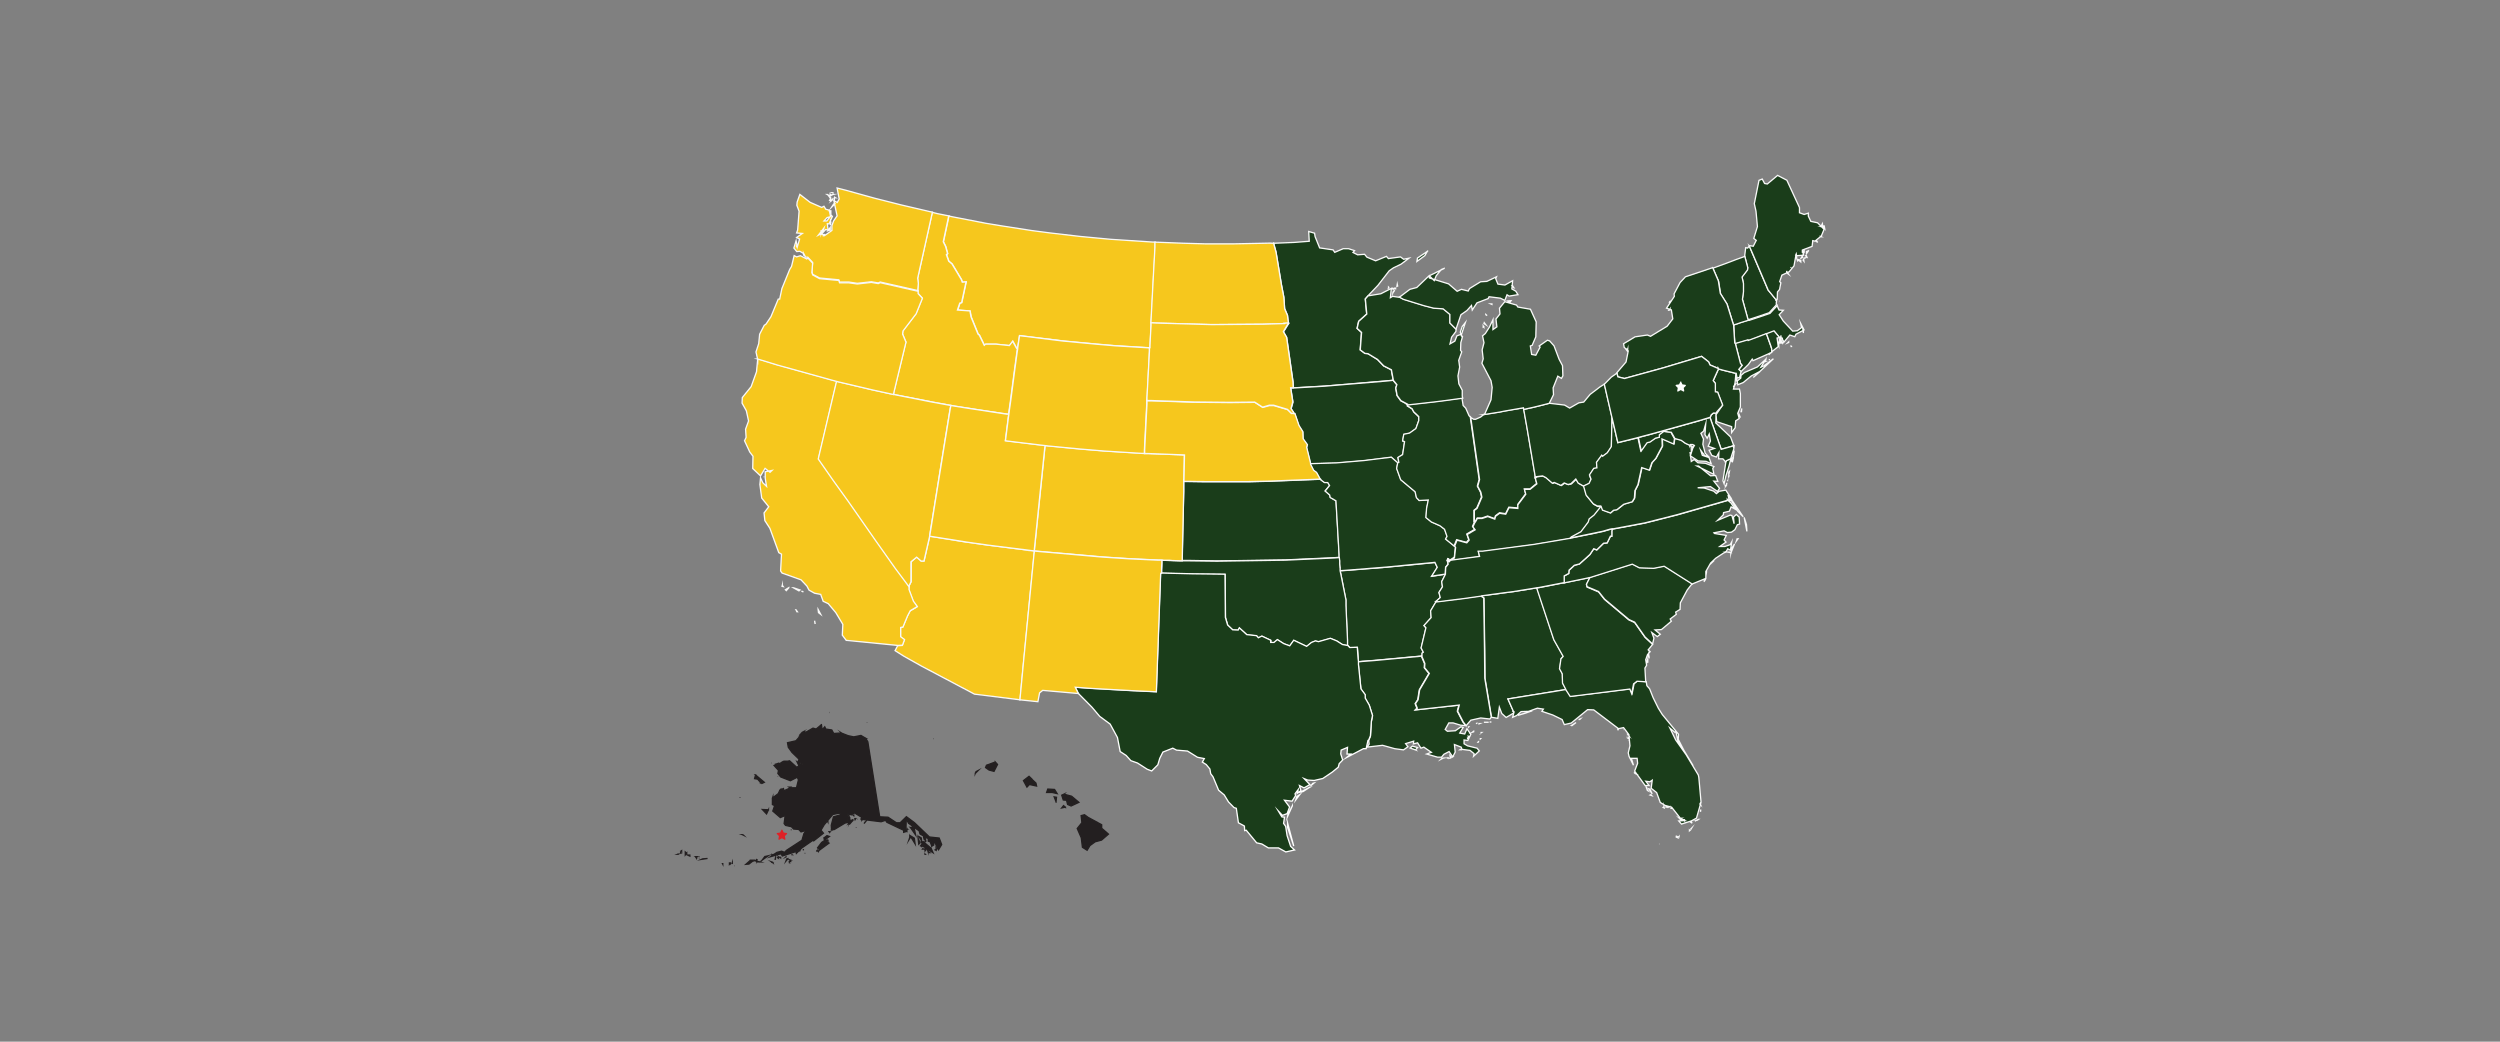 <svg xmlns="http://www.w3.org/2000/svg" version="1.1" viewBox="0 0 1920 800">
  
  <rect x="0" y="0" width="1920" height="800" fill="#808080" stroke="none"/>
  
  <g>
    <g id="Layer_1">
      <g>
        <g id="Esast">
          
          <path id="MA" d="M1375.9,266l-.3-.2v.3h.3ZM1373,263.3l.7-.3v-.4l-.7.7h0ZM1385,255.8v-1.4l-.3-.8.3,2.1h0ZM1342.6,245.8l-.7.3-5.5,1.7-1.9.7-2.2.7-.8.3v.3l.3,5,.3,4.7.3,4.3.5.3,1.7-.5,7.9-2.3.2.5,14-5.3v.2l1.4-.5,4.5-1.7,4.3,5.1h0l.6-.5.3-1.5v2.3h1l.3,1.2.9,1.7h0l4.6-5.5,3.8,1.3.9-1.9,6.2-3.3-2.6-5.1.7,3.3-3.2,2.4-3.6.3-7.2-7.7-3.2-4.9,3.2-3.4-3.3-.2-1.4-3.2v-.2l-5.6,6-12.2,4.1-4,1.3h0l-.5-.3Z" style="fill: #1A3D1A; fill-rule: evenodd; stroke: #f9f9f9; stroke-miterlimit: 10;"></path>
          <path id="MN" d="M978.1,186.7l1.9,6.9,4.1,24.8,1.9,9.9.6,8.7,2.2,5.2.5,4.5.4,1.5v.3l-4,6.4,2.5,4.3,4.9,34.2.2,4.5,4.9-.3,19.1-1.1,47.8-4,4.8-.5v-.5l-1.4-7.5-5.9-3-4.7-4.9-7.4-4.5-2.3-.2-3.6-2.7,1-13.4-3.4-3.1,1.2-5.4,6.2-5.6-1.1-11.6,2.2-2.5h0l7.6-8,8.6-11.1,3.3-2.3,5.8-2.8,6.1-4.6-4.1.8-2.4-1.8-9.3,1.3-1.5-1.7-8.3,3.4-6.7-2.8-1.8-2.2-5.3.4-3.6-1.8,1.2-1.4-4.6-1.5h-4.1l-6.5,2.8-1.3-1.9-10.3-1.5-3.5-8.7-.4-2.6-4.5-1.3.4,7.5-11.8.9-14.7.6h-1,0Z" style="fill: #1A3D1A; fill-rule: evenodd; stroke: #f9f9f9; stroke-miterlimit: 10;"></path>
          <path id="AR" d="M1110.1,441l-10.5,1.6,4.3-6.8-1.8-3.8-37,3.6-31.3,2.5-4.6.3.6,2.7,3.8,19.6v4.4l1.2,26.4v4.4h.4l1.5,1.6,5.8-.2.6,8.5.2,2.4,3-.3,9.2-.7,36.6-3.4h.2v-2.1l.9-.7-1.7-3.3,3.7-15.5-1.5-1.7,5.5-6.1-.4-5.2,4.1-6.8h0l-.2-.3,3.5-3.2-1-3.9,2.7-4.3-.6-4,2.9-5.6h-.1Z" style="fill: #1A3D1A; fill-rule: evenodd; stroke: #f9f9f9; stroke-miterlimit: 10;"></path>
          <path id="IA" d="M1081.1,310.6l-5.3-2.8-2.9-4-1-5.7.8-2.6-2.8-3.4h0l-4.8.5-47.8,4-19.1,1.1-4.9.3h-2l1.7,10.9-1.4,5.1,2.1,3.2v.7h.7l3.1,9.2,3,4.8.2,5.4,3.3,4.6-.6,1.9,3,12.2v.3h0l19.9-.6,21.3-1.8,20.9-2.6,4.8,4.2.2.2.9-.4-.7-3.8,3.6-2.2,1.5-9.9-1.5-.7.9-5,4.4-.9,4.9-3.5,2.1-6.1v-3.1l-3.8-3.7-1.2-2.3-3.7-2.3.2-.5v-.5h0v-.2Z" style="fill: #1A3D1A; fill-rule: evenodd; stroke: #f9f9f9; stroke-miterlimit: 10;"></path>
          <path id="KS" d="M1028.5,425.6l-2.4-41.1-4.4-2.5-.4-1.9-3.5-3.1,3.4-4.2-1.4-2.4h-2.5l-2.3-1.6-1-.8-3.3.2-35.8,1.4-16.4.4h-32.6l-13.1-.2h-3.7v7.4l-1.2,51.3v1.9h4.2l22.5.4,52.7-.8,37.6-1.7,3.7-.3v-2.5h0Z" style="fill: #1A3D1A; fill-rule: evenodd; stroke: #f9f9f9; stroke-miterlimit: 10;"></path>
          <path id="MO" d="M1073.3,355.3l-4.8-4.2-20.9,2.6-21.3,1.8-19.9.6h0v.6l2.3,4.7,2.2,1.6,2.6,4.7.4.4,1,.8,2.3,1.7h2.5l1.4,2.3-3.4,4.2,3.5,3.1.4,1.9,4.4,2.5,2.4,41.1v2.5l.3,2.5v2.5l.3,2.6v2.5l4.7-.3,31.3-2.5,37-3.6,1.8,3.8-4.3,6.8,10.5-1.6h0v-.8l.2-4.5,1.9-2.4-.6-2.7h0v-.2l.4-1.3.6.2.3.8v.3h0v.8h.4l.8-.9h0v-.4l2.5-1.6.4-.2.9-8-.2-.4h-.3l-6.9-5.7,1.1-2-1.9-5.5-3.5-2.7-6.6-2.9-4.2-3.4.5-7,1.3-6.5-7,.4-2.1-2.2-1-4.5-11.1-9.3-3.1-8.6.8-4.3h0l-.2-.2h-.1Z" style="fill: #1A3D1A; fill-rule: evenodd; stroke: #f9f9f9; stroke-miterlimit: 10;"></path>
          <path id="OK" d="M1029.1,435.8l-.2-2.6v-2.5l-.3-2.5-3.7.3-37.6,1.7-52.7.8-22.5-.3h-5.8l-6.1-.2h-1.9l-4.1-.2h-1.9v4.9l-.2,2.5v2.6h.5l23.5.6,24.8.3.3,33.2,1.7,5.8,3.9,3.7,4.2.2.9-1.7,5.7,5.2,7.5.8,1.4,1.6,2.7-1.3,6.8,3.2v1.8h2.5l2.6-2.3,4.9,3.1,4.6,1.7,3.1-4.3,9.9,4.7,3.7-3,3-1.2,2.4.6,9.1-2.6,4.9,2,4.4,2.8,3.8.7h0v-4.4l-1.2-26.4v-4.4l-3.9-19.6-.6-2.7v-2.5h-.1Z" style="fill: #1A3D1A; fill-rule: evenodd; stroke: #f9f9f9; stroke-miterlimit: 10;"></path>
          <path id="LA" d="M1108.6,582.2l-1.3.3-.6.6,1.8-.9h0ZM1112.7,582.2l-.7-.3-.2.3h.9ZM1115,581.4h-.7l-.4.5,1.1-.5h0ZM1113.8,580.7l-.2-.3v.3h.2ZM1121.6,575.6l-.3.2h.5l-.2-.2h0ZM1135.2,569.9l.6-.8-.7.9h.1ZM1137.1,567.3h-.2v.2l.2-.2h0ZM1087.2,575.9l1.5-1.8-4-1.1-1.7,1.5,4.3,1.5h0ZM1127.5,567.4l-.4-.4v.2l.4.2h0ZM1128.6,565.7l-1-.3.3,1,.7-.7ZM1136.6,564v-.3h0v.3h0ZM1138.5,562.8h0s0,0,0,0ZM1137.7,562.6h-.2v.2l.3-.2h0ZM1130.9,562.3l.9-.3v-.3l-.9.6h0ZM1131.4,561.8l.5-.5h0l-.4.5h0ZM1128,558.2l-.2.2h0v-.2s0,0,0,0h.2ZM1092.2,503.9h-.2l-36.6,3.4-9.2.7-3,.3v2.3l2,18.7,3.2,4.5v2.6l3.2,5.4,2.5,8-.9,4.5-.7,11.1-1.5,3.6h.2l.3,2.5-1.7,2.3,12-1.4,9.4,2.6,6.7.9,3.4-2.4-1.8-2.4,6.2-1.9-.2,2.1,3.2-.8,2.6,4.1,2.2-.8,5.8,4-3.6,1.3,8.3,2.4h3.1l1.8-2.2,4-2.1,2.8,4.1,1.9-3.7-.6-5.8,5.2,2,.6,1.7,6.2.8,3.1,2.5-.4,2,4.4-4.1-1.7-2.1-7.3-1.8-2.7-1.6v-2.9l2.9.4,2.3-4.8-3-4.2-1.7,4-3.8-.7,2.6-4.3-1.7-.5-4.3,3-6.1.4-1.7-1.4,2.8-5h3.3l5.6,1.7,4.1.4h0l-2.2-2.8-4.3-8.3,1.2-4.7-33.5,3.7,1.3-1.3-1.4-3.5,2-3,1.2-7.6,7.4-12.6-3.6-4.4.2-3.2-2.2-5.2v-.7h0l.4.2Z" style="fill: #1A3D1A; fill-rule: evenodd; stroke: #f9f9f9; stroke-miterlimit: 10;"></path>
          <path id="TX" d="M993.6,649.8l-4.7-17.6v3.3l4.7,14.3ZM992.5,619l-3.3,6.2-.4,2,3.7-8.3h0ZM995.1,614.4l3.1-4.1-2.2,1.4-.9,2.7h0ZM1006.1,604.5l-7.3,3.8,2-.4,5.2-3.4h0ZM1007.1,603.1l2-1.7-.8.2-1.3,1.5h0ZM892,440.3h-.7l-3.3,90.9-19.2-.9-30.8-1.7-12.3-.9,2.4,4.8h0l10.5,10.6,6,7.1,8,5.9,5.6,10.3,2.1,10.8,4.6,3,3.6,4,5.1,1.8,7.5,4.8,3.4,1.3,4.7-4.7,1.5-5,2.4-4.8,7.6-3,2.9,1.5,8.4.7,7.7,4.8,5.2,1-1.5,2.7,3,1.9,2.8,3.4.6,3.6,1.8,2.4,4.3,10.3,4.3,3.6,3.3,5.4,4.2,4.3,1.8.6,1.6,11.1,4.6,2.5.2,3.5,1.2-.3,8,9.7,4,.9,5,3h7.8l5.6,3.1,6.7-1.5-3-2.8-2.7-8.2-1.1-7.1-1.6-2.3.7-4.8-2-.2-2.7-4.5,3.1,3.3,3.6-1.3,1.9-5.1-3.9-5.2,5.8.7,2.7-4.2-.4-1.5,2.4-3.2-.6,2.8,2.7-2.1-1.1-3.8,3.5,1.8,4.5-2.5-4.4-4.6,2.7,1.1,5,.3,6.6-1.5,7.4-5,4.5-3.7.7-2.7,2.7-2.8-1.5-4.7.3-2.9,4.9-2.1-.4,5.1h2.9l-3.2,2.7,12.9-6.8h2.1l1.4-6.3h.4l1.5-3.6.7-11.1.9-4.5-2.5-8-3.1-5.4v-2.6l-3.3-4.5-1.9-18.7v-2.3l-.3-2.4-.6-8.5-5.8.2-1.5-1.6h-.3l-3.8-.7-4.4-2.8-4.9-2-9.1,2.6-2.4-.6-3,1.2-3.7,3-9.9-4.7-3.1,4.3-4.6-1.7-4.9-3.1-2.6,2.2h-2.5v-1.7l-6.8-3.2-2.7,1.3-1.4-1.6-7.5-.8-5.7-5.2-.9,1.7-4.2-.2-3.9-3.7-1.7-5.8-.3-33.2-24.8-.3-23.5-.6h-.6v.2Z" style="fill: #1A3D1A; fill-rule: evenodd; stroke: #fff; stroke-miterlimit: 10;"></path>
          <path id="CT" d="M1356.6,256.2l-14,5.3-.2-.5-7.9,2.3-1.7.5.2,1,3.7,14.3,1.2,1.5-2.5,3.1,1.7,1.7h0l5.6-5.4,3-4.2.6,1.2,14.2-6.3.3-.3v-2.3l-.7-2-3-8.4-.4-1.1v-.2h0v-.2Z" style="fill: #1A3D1A; fill-rule: evenodd; stroke: #f9f9f9; stroke-miterlimit: 10;"></path>
          <path id="NH" d="M1343.5,188.9l-1.3,1.6-1.5-.3-.8,6.4h0l2.3,8.8-.2,1.7-4.2,5.5,1.1,5v6.3l-.8,5.8,4.4,15.9h0l4-1.3,12.2-4.1,5.5-6h0v-1.6l.3-2.5-.7.3v-.6l-6.2-7.5-.2-.7-14.1-33h0l.2.3Z" style="fill: #1A3D1A; fill-rule: evenodd; stroke: #f9f9f9; stroke-miterlimit: 10;"></path>
          <path id="RI" d="M1366.1,265v-2l-.4.8.4,1.3h0ZM1368,263.4l-1.3-2.4v2.5h1.3ZM1367.5,260.4l.7,1.7.9,1.6.6-1.2-.9-1.7-.3-1.2h-1v.7h0ZM1356.7,256.4l.4,1.1,3,8.4.6,2v2.3l.3-.3,4.7-3.7-.9-6.6,1.9-.4h0l-4.3-5.1-4.5,1.7-1.3.5h0Z" style="fill: #1A3D1A; fill-rule: evenodd; stroke: #f9f9f9; stroke-miterlimit: 10;"></path>
          <path id="VT" d="M1342.6,245.8l-4.4-15.9.8-5.8v-6.3l-1.1-5,4.2-5.5.2-1.7-2.3-8.7-1.3.5-5.3,1.9-5.2,2-12,4.4-.7.2,4.4,10.2,1.5,9.6,5.1,8.1,4.9,15.9h.2l.8-.4,2.2-.7,1.9-.7,5.5-1.7.7-.3h-.1Z" style="fill: #1A3D1A; fill-rule: evenodd; stroke: #f9f9f9; stroke-miterlimit: 10;"></path>
          <path id="AL" d="M1137.9,457.7l.4.8,1.4.9.6,39.8.2,21.8,5,29.9h.4l4.4.8,1.2-8.6,1.9,4.9,3.3,3,6.3-3.7-.7-.6h.2l-4.4-9.9,41.9-6.8,2.8-.5h0l-2.6-5-.2-7.1-2.1-3.9,1.1-7.6,1.7-1.9-7.2-12.8-13-39.6v-.2l-3,.5-15.5,2.5-7.8,1-16.3,2.2v.2h0Z" style="fill: #1A3D1A; fill-rule: evenodd; stroke: #f9f9f9; stroke-miterlimit: 10;"></path>
          <path id="FL" d="M1274.3,648.2h-.2.2ZM1273.4,648.1h0ZM1273.6,648h0ZM1260.4,649.4h0ZM1260.2,649.5h0ZM1260.3,649.4h0ZM1259.3,649.5h0ZM1286.9,643.4h0v.2-.2ZM1289.5,642.7v-.2l-.2.3h.2s0,0,0,0h0ZM1288.6,642.6l-.4-.4h0l.5.4h0ZM1288.3,643.3l-1.2-1.5.7,1.3.5.2h0ZM1297.5,637.6v.4l.2-.2-.2-.2ZM1298.8,636.6l.3-.5-.4.4h0s0,0,0,0h.1ZM1299.1,635.7h0ZM1297.4,635.4h0ZM1298.3,633.9h0ZM1295.6,633.8h0ZM1298.9,631.6h-.2l.3.2v-.2h0ZM1299.3,631.6l-.2-.2v.3h.2ZM1298.6,631.4h0ZM1302.2,630.7h0l-.2.3.2-.3h0ZM1298.2,631.1h-.2.2ZM1300.2,629.9h-.4.4ZM1301,629.5h0ZM1292.8,629.8v-.2.2h0ZM1293.7,629.5h-.3l.3.6v-.6ZM1291.4,629.6v-.6h-.5l.5.6ZM1290,628.7l.5.5v-.2l-.5-.3h0ZM1304.3,629.3l-1.7.8h.6l1.2-.8h0ZM1290.7,628.4h-.6v.2l.6-.2ZM1306,623.5v-.5l.2-1.3-.2,1.7h0ZM1306.1,618.1l-.4-1-.2.4.6.6h0ZM1283.7,620.5l-.2.3h.5l-.3-.3h0ZM1281.9,619.6l-.9.3h.7l.2-.3h0ZM1279.9,619.8v-.3h0v.3h0ZM1277.9,619.7l-.6.4.8.4-.2-.8h0ZM1280.6,619.8v-.3h-.6l.6.4h0ZM1267.9,610.3l-.6.3,1.2.4-.6-.7h0ZM1265.6,607.2l-.8-1.2.3.9.5.3h0ZM1268.6,609.2l-1.4-3.1-1-.3,2.3,3.4h.1ZM1264.7,605.3l-.3-.8-.2-.5.5,1.3h0ZM1256.6,594.5l-1.7-1.3.7.7,1.1.6h0ZM1300.3,588l-7.1-11.8h-.4l7.5,11.8h0ZM1251.3,569.1h-.3.3s0,0,0,0ZM1250.7,568.4h0v.2-.2h0ZM1250,567.4h0ZM1250.4,567l.3.2v-.2h-.3ZM1251,566.7h-.4.3s0,0,0,0h.1ZM1250.3,566.6l-.3-.3h0l.2.3h0ZM1249.6,565.5h-.2.3,0ZM1250.3,564.3h-.5.5ZM1250.7,564.5l-.5-.5h.2l.3.5h0ZM1247,560.3h-.2.2ZM1242.8,560.3l-.3-.4v.5h.3ZM1207.5,557.1l2.9-2.2-3.2,2.1h.3s0,0,0,0h0ZM1213.3,552.5l.3-.3-1.2.5.9-.2h0ZM1176.4,546l-10.6,3.4,5.8-1.7,4.8-1.7h0ZM1202.8,529.5l-2.8.5-41.9,6.8,4.4,10h.3l-1.1,4.1,3.1-1.4,3.4-3,5.8-.2,6.7-2.4,4.6.7-1.1,1.7,8.3,2.8,7.2,3.5,1.7,3.9,5.3-1.2,12.6-10.3,4.7.2,19,14.4,3.9-.8,4.1,5.4.8,8.6-1.3,5.4.6,2.7,3.4,6.8-1.6-5.3h4.4l.4,3.8-2.3,6,8.1,11.1h3l-2.5-3.3,3.1.4,1.8-1.2-.8,6.2,4.2,3.3,2.8,7.6,3.8,2.3,4.9,1.3,6.7,8.5,3.5,1.8-4.7.3,2.1,2.4,7.7-2.5,3.8-2.1,3.5-12.2-1.7-19-.4-1.9-9.3-15.5-8-11.3-4.5-9.2,3.8,3.2.8-.6,1.7,8.1,4.3,6.1-4.2-8.2.2-3.9-12.5-15.2-3-4.8-4-8.1-2.7-6.8-2.1-2.4-.5-3.1h0l-6.7-.5-2.6,2-1.5,7.5-1.4-3.5-45.8,5.7-3.3-5.1h-.2Z" style="fill: #1A3D1A; fill-rule: evenodd; stroke: #f9f9f9; stroke-miterlimit: 10;"></path>
          <path id="GA" d="M1265.5,509v-2.9l-.8,2.5.8.4h0ZM1266.5,504.5l-.4-2.2-.3,1.4.7.9h0ZM1221.1,443.4l-1.3.3-3.7.8-13.6,2.8-1.3.3-1.4.2-7.6,1.5-2,.4-8.3,1.6-1.7.2v.2l13.1,39.6,7.2,12.8-1.7,1.9-1.1,7.6,2.1,3.9.2,7.1,2.6,5h0v.2l3.3,5.1,45.8-5.7,1.4,3.5,1.5-7.5,2.6-2,6.7.4h0l-.6-10.5,1.3-2.2-.7-4.2,1.4-4,2-2.2-1.5-1.4,3.4-4.2h0l-5.8-5.4-8-11.4-4.4-2-18.7-15.7-4.6-5.8-8.8-3.7-.5-1.9,2.7-5.3h0v-.3Z" style="fill: #1A3D1A; fill-rule: evenodd; stroke: #f9f9f9; stroke-miterlimit: 10;"></path>
          <path id="MS" d="M1136.4,555.7h-.5v.2l.5-.2h0ZM1145.4,554.5h-1.4,1.4ZM1134.1,555.5l-.4.4h0l.3-.4h.1ZM1143.3,554.7h-3.7,3.7ZM1102.8,462.2h0l-4.1,6.9.4,5.2-5.5,6.1,1.5,1.7-3.7,15.5,1.7,3.3-1,.7v2.8l2.2,5.2-.2,3.2,3.6,4.4-7.4,12.6-1.2,7.6-2,3,1.4,3.5-1.3,1.3,33.5-3.7-1.2,4.7,4.3,8.3,2.2,2.8h0l3.6-4.2,7.6-1.7,7,.8,1.1-1.4h0l-5-30-.2-21.8-.6-39.8-1.4-.9-.4-.8h-.2l-4.9.7-8.5,1.2-19.4,2.4-2.1.2h0l.2.2Z" style="fill: #1A3D1A; fill-rule: evenodd; stroke: #f9f9f9; stroke-miterlimit: 10;"></path>
          <path id="SC" d="M1221.1,443.4h0l-2.7,5.3.5,1.9,8.8,3.7,4.6,5.8,18.7,15.7,4.4,2,8,11.4,5.8,5.4h0l1-4.5-1.6-4.3,4.2,3.1,2.3-1.8-4-3.3,4.9-.3,7.6-6.4-.9-1.7,4.7-3.6-.5-1.7,3.4-2.1.2-5,5.3-9.9,3.6-4.6.4-.2-21.6-13.7-8.1,1.6-11-.4-5.4-2.8-32.2,10.2h-.3v.2Z" style="fill: #1A3D1A; fill-rule: evenodd; stroke: #f9f9f9; stroke-miterlimit: 10;"></path>
          <path id="IL" d="M1081,311.1l-.2.5,3.7,2.3,1.2,2.3,3.9,3.7v3.1l-2.2,6.1-4.9,3.5-4.4.9-.9,5,1.5.7-1.5,9.9-3.6,2.2.7,3.8-.9.4h0l-.8,4.3,3.1,8.6,11.1,9.3,1,4.5,2.1,2.2,7-.4-1.3,6.5-.5,7,4.2,3.4,6.6,2.9,3.5,2.7,1.9,5.5-1.1,2,6.9,5.6h.3l-.6-.5,1.9-4.6,7.5,2,1.8-2.1-1.5-4.3,6.1-3.6-1.7-2.3,1.5-3.3v-.3h-.4v-8.7l2.1-1.6,3.7-8.6-.8-3.8-2.4-4.6,1.4-5.1-6.8-47.9-1-1.1-2.5-5.7-2-2.1-.9-5.6v-.2l-13.1,1.8-7.9,1-21.2,2.4h0l.4.3Z" style="fill: #1A3D1A; fill-rule: evenodd; stroke: #f9f9f9; stroke-miterlimit: 10;"></path>
          <path id="IN" d="M1169.9,313.1l-14.9,2.6-3.4.7-12,1.9-2.5,2-3.8,1.7h-1.5l-1.7-1-.6-.6,6.8,47.9-1.4,5.1,2.4,4.6.8,3.8-3.7,8.6-2.1,1.6v8.6h.7l1.5-2.8h3.6l4.4-1.5,5.4,2,.6-2.2,3.1-2.3,4.7.7,2.5-5,6.9.6v-2.8l6-8.1-1-3.7h4.3l5.2-4.3-1.3-4.8.2-.2-.2-1.7-5.8-34.4-2.6-14.7-.3-1.6-.3-1.3h0v.6Z" style="fill: #1A3D1A; fill-rule: evenodd; stroke: #f9f9f9; stroke-miterlimit: 10;"></path>
          <path id="KY" d="M1112.8,430.1l-.3-.8-.6-.2-.4,1.3h1.1v-.3h.2ZM1179.2,366.6l-.2.2,1.3,4.8-5.2,4.2h-4.3l1,3.8-6.1,8.1v2.8l-6.8-.6-2.5,5-4.7-.7-3.1,2.3-.6,2.2-5.4-2-4.4,1.5h-3.6l-1.5,2.7h-.4v.4l-1.5,3.3,1.7,2.3-6.1,3.6,1.5,4.3-1.8,2.1-7.5-2-1.9,4.6.6.6.2.4-.9,8-.4.2-2.5,1.6v.3l2.7-.4,19.6-2.6-1-3.9h3.3l39.5-5.3,27.8-4.7.4-.3.7-.8,7.3-3.9,5.6-7.4.8-2.5,3.7-2.9,4.7-5.9.7-1h-2.7l-3.1-1.7-5.5-6.7-1.9-6.8v-.2l-.2-.2-4.1-2.3-1.8-3.1-3.7,3.6-2.3.6-2.9-1.2-2.5,1.9-5.2-2.3-1.4.6-5-4.3-2.5-1.3-4.8.6-.8.8h0l-.3-.4Z" style="fill: #1A3D1A; fill-rule: evenodd; stroke: #f9f9f9; stroke-miterlimit: 10;"></path>
          <path id="NC" d="M1309.8,445.1l-1.1,1.1.2.2.9-1.3h0ZM1310.6,439.5l-.5.8.2.8.3-1.6h0ZM1316.4,430.5l-1.5,1-.8,1.2,2.2-2.1h0ZM1328.9,424.4l-.6-.4h-1.3l1.8.4h0ZM1326.3,423.8h-.9l-1.5.8,2.3-.8h.1ZM1329.3,424.8l2.8-7-1.9,2.9-.9,4.1h0ZM1333.5,415.6l1.3-1.8h-.7l-.6,1.8ZM1341.6,408.1l-2.1-10.8,1.8,5.6.3,5.1h0ZM1329.8,383.5h-.2l-.3.2h0l5.3,9,4.2,4.2-9.1-13.4h0ZM1328.1,384.1l-.8.2h1.9l-.2-.6h-.6v.2h-.2v.2ZM1238.3,406.2l-.5,1.5v4.2h-1l-2.5,5.1-2.8.3-5.2,5.1-2.3-.9-3,4.5-8,7.2-3.9,1-4.1,3.8-.2,2.5-3.6,1.9v5.3l1.3-.3,13.6-2.8,3.7-.8,1.3-.3h.3l32.2-10.2,5.4,2.8,11,.4,8.1-1.6,21.6,13.7.4-.3,10-4.1v-5.3l3.7-6.5,3.9-3.7,8.1-5.3,1.1-1.9,2.1,1,1-6.4-1.2,2.2-4.1,1.4h-3.9l4.8-3.4-1.5-1.6,1.7-3.5-9.1-1.5-.4-.5,7.8-1.5,2.5,1.3,3.2-.3,2.6-1.9,1.9-3.8,1.7-.5-.3-5.3-2.2-2.1-2.2,2,.5,5.1-1.7-6.3-1.3-.3-9.6,4,4.3-4.2.2-1.7,4.5-1.1,1.3-3.3,3,1.7-3.2-4.8-2.2-1.9h0l-38.8,11.1-24.8,6.3-25,4.7v-.2h-.2Z" style="fill: #1A3D1A; fill-rule: evenodd; stroke: #f9f9f9; stroke-miterlimit: 10;"></path>
          <path id="OH" d="M1237.8,319.5l-2.4-10.5-.5-2.1-2.7-11.9-3.5,2.2-7.5,5.7-4.9,5.9-3.8.6-7,4-3.9-2.3-11.7-1.4h0l-6.2,1.6-6.1,1.5-6.4,1.4-1,.3.3,1.6,2.6,14.7,5.8,34.4.2,1.7.8-.8,4.8-.6,2.5,1.3,5,4.3,1.4-.6,5.2,2.3,2.5-1.9,2.9,1.2,2.3-.6,3.7-3.6,1.8,3.1,4.1,2.3.2.2h0l4.2-2,1.5-3.2-1.2-3.3,3.3-5,2.4-.4-.3-4.3,4-5.4.7.8,3.6-2.7,3.1-4.7.5-21.3h.2l-.5-2.1h0v-.4Z" style="fill: #1A3D1A; fill-rule: evenodd; stroke: #f9f9f9; stroke-miterlimit: 10;"></path>
          <path id="TN" d="M1205.9,413.4l-27.8,4.7-39.5,5.2h-3.3l1,4-19.6,2.6-2.8.4h0l-.8,1.1h-.4v-.9h-1.1l.6,2.8-1.9,2.4-.2,4.5v.8h0l-2.9,5.7.6,4-2.7,4.3,1,3.9-3.5,3.2.2.2,2.1-.2,19.4-2.4,8.5-1.2,4.9-.7h.2v-.2l16.2-2.2,7.8-1,15.5-2.5,2.9-.5,1.7-.2,8.3-1.6,2-.4,7.6-1.5,1.4-.2v-5.2l3.5-1.9.2-2.5,4.1-3.8,3.9-1,8-7.2,3-4.5,2.3.9,5.2-5.1,2.8-.3,2.5-5.1h1.1v-4.1l.5-1.5-1.6.3-5.5,1.6-6.6,1.4-16.6,3.4-1.7.3-.4.3h-.1Z" style="fill: #1A3D1A; fill-rule: evenodd; stroke: #f9f9f9; stroke-miterlimit: 10;"></path>
          <path id="VA" d="M1328.4,383.9h.6l-.2-.6-.4.6h0ZM1325.1,373v.5l.5-.3-.5-.2ZM1326.8,369.6v-.8h0v.8ZM1326.2,370.8l-.2,1.3-.3.5.5-1.7h0ZM1327.1,368.3v-.6.6h0ZM1327.7,365.6l.3-.7-.5,1.7.2-1.1h0ZM1327.8,364.2l.4-2.1-.5.5v1.7s0,0,0,0h0ZM1329.5,354.6l.2-.9v.2l-.2.7h0ZM1329.1,352.3l-1.3.5-1.9.9-.7.9h.3l-2.3,14.6.9,2.3,1.4-6,2.5-7.9,1.2-5.1h0v-.2ZM1331.1,351.6h-.3v.5l-.5,3,.4-1.1.5-2.4h-.1ZM1229.6,388.7l-.7,1-4.7,5.9-3.7,2.9-.8,2.5-5.6,7.4-7.3,3.9-.7.8,1.7-.3,16.6-3.4,6.6-1.4,5.5-1.6,1.6-.3v.2l25.1-4.7,24.8-6.3,38.8-11.1h0l-.3-.5v-.3l.6.7h0l.8-.2h0l-.7-3.4h.5l1.6,3h.3l.2-.2-.4-.8-4-6.1-5,.9-2.2,1.8-2.1-1.9-7.3-2.4-5-.2,9.8-.9,5.4,3.7,1.6-2.4-4.4-5.5,3.1.2-1.7-4.5-3.9.2-9.2-7.5h-1.2l13,6.4-.9-4.5.9-1.5-6.6-2.5-5.7-.4-2.8-2.5-2.3,1.5-.9-6.7,1,.2-.2-5.4-.2-.2h-.4l-.5-.4-.3-.3-3.1-1.4-3.2-2.3-4.5-1.2h-.3l-.6,4.1-9-3.9.2,5.6-5,9.4-3,3.3-1.9,5.7-5.9-2-2.9,13.2-2.3,4.5-.4,5.8-1.7,2.8-6.5,1.9-5.3,4.2-2.5.4-2.4,2.1-6.1-2.2-1.1-3h-.3Z" style="fill: #1A3D1A; fill-rule: evenodd; stroke: #f9f9f9; stroke-miterlimit: 10;"></path>
          <path id="WI" d="M1125.4,247.7l-2.4,3-1.5,4.4.7,2.4,3.2-9.8h0ZM1069.7,224.9l1.5-2-1.1,1-.4,1.1h0ZM1071.9,221.7l-.5-.6-1.1.7h1.6ZM1050.8,227.1l-2.2,2.5,1.1,11.6-6.2,5.6-1.2,5.4,3.4,3.1-1,13.4,3.6,2.7,2.3.2,7.4,4.5,4.7,4.9,5.9,3,1.4,7.5v.5h0l2.8,3.4-.8,2.6,1,5.7,2.9,4,5.3,2.8v.5h0l21.2-2.4,7.9-1,13.1-1.8-.4-1.5v-4.6l-2.6-4.9-.7-6.1,1.3-6.8-.7-5.2,2.3-6.5-.9-1.1.2-6,1.3-4.6-1.5-1.6-2.8,1-1.6,4.1-3.7,2.1,1.2-5.1,3.3-4.4.2-1.9h0l-4.7-4.8v-6.6l-5.2-4.3-7.2-.5-7.4-1.9-15.9-4.9-3.1-1.7-.3.3-5-.7-1.7,1,.7-7.1-8,4.1-9.7,1.6v-.2h0ZM1069.8,222l-.2-.7-.7.3s.9.4.9.4ZM1066.3,221.3l.3-.6-.2-.2v.8s0,0,0,0h0ZM1073.4,219.7l-.3-1.4-.3,1.7s.6-.3.6-.3Z" style="fill: #1A3D1A; fill-rule: evenodd; stroke: #f9f9f9; stroke-miterlimit: 10;"></path>
          <path id="WV" d="M1256.3,336.6l-13.8,3.4-4.3-18.4h-.2l-.5,21.4-3.1,4.7-3.6,2.7-.7-.8-4,5.4.3,4.3-2.4.4-3.3,5,1.2,3.3-1.5,3.2-4.2,2h0v.2l1.9,6.8,5.5,6.7,3.1,1.7h2.7l.2.2,1.1,3,6.1,2.2,2.4-2.1,2.5-.4,5.3-4.2,6.5-1.9,1.7-2.8.4-5.8,2.3-4.5,2.9-13.2,5.9,2,1.9-5.7,3-3.3,5-9.4-.2-5.6,9,3.9.6-4.1h0l-2.8-5-5.8-.7-3.4,2.6v1.9l-2.9.7-4.3,3-2.2.5-4.5,6.3-2.2-10.2-1.9.5h.3Z" style="fill: #1A3D1A; fill-rule: evenodd; stroke: #f9f9f9; stroke-miterlimit: 10;"></path>
          <path id="DE" d="M1313.4,320.6l.4,1.5,8.1,23,9.2-2.7v-.2h.5l-.2-.4-2.3-6.2-11.4-10.8.5-7.5h-2.3l-1.7,1.4-.8,1.9h0Z" style="fill: #1A3D1A; fill-rule: evenodd; stroke: #f9f9f9; stroke-miterlimit: 10;"></path>
          <path id="DC" d="M1297.8,342l.5.4h.6l.7.5.2.3v.7l.2.4,1.3-2.3-1.4-.8h-1.7l-.4.9h0Z" style="fill: #1A3D1A; fill-rule: evenodd; stroke: #f9f9f9; stroke-miterlimit: 10;"></path>
          <path id="MD" d="M1331.2,351.2l.7-5.2-.6,3.9-.4,1.7v.2h.2v-.4h0v-.2ZM1331.7,342.1h-.2l.2.7v1.2-1.8h0ZM1258.3,336.1l2.2,10.2,4.5-6.3,2.2-.5,4.3-3,2.9-.7v-1.9l3.4-2.6,5.8.7,2.8,4.9h.3l4.5,1.3,3.2,2.3,3.1,1.4.3.3.4-.8h1.7l1.4.7-1.3,2.3h0l-1.8,5.7,6,3.9,6,.3,4,1.8-1.7-4.7-5.1-1.7-1.3-4,3.2,4.3,2.6.4-2.3-2.3-1.8-6.9.5-4-2-4.4,2.1-1.7,1.6-5.6-.6,8.3,1.7,2.8,1.6-3.3.9,5.4-1.7,4,4.8,1.7-4.1,1.4,2.1,4,3.5,1.2,1.9-3.4-.2,4.8h3.3l2.1,2.3h0l.7-.9,1.9-.9,1.3-.5v-.2l2.4-7.5v-.3l-.5-1.9h0l-9.2,2.6-8.1-23-.4-1.5-1.7.5-6.9,2.1-38,10.6-6.9,1.8-1.7.5h0Z" style="fill: #1A3D1A; fill-rule: evenodd; stroke: #f9f9f9; stroke-miterlimit: 10;"></path>
          <path id="NJ" d="M1336.4,320.2l-.5-1.2v1.2h.5ZM1337.4,316.6l.3-2.9-.6,2.5.3.4h0ZM1333.4,286.8l-10.2-2.5-1.7-.5-1.7-.4h0l-4.1,9,1.7,2.1v6.5l1.7.3,3.8,9.9-.2.3-4.8,7,.5,5.3,11.5,3.9v4.5l2.7-3.7.4-5.3,2.7-1.8-1.1-4,2-4.8v-10.4l-.7-3.4h-4.6l1.2-4.6.7-7.5h.2Z" style="fill: #1A3D1A; fill-rule: evenodd; stroke: #f9f9f9; stroke-miterlimit: 10;"></path>
          <path id="NY" d="M1333.1,294.7l-1.5,2-.4.6,1.8-2.6h.1ZM1346.5,289.9l4.9-4.3v-.2l-4.9,4.5h0ZM1333.8,292.9v-3.3l-.3,1.7.3,1.6ZM1356.3,277.4l-1.2-.3-.2.9,1.4-.6h0ZM1358.9,275.7v1-1h0ZM1356.2,275.8l-6.5,6-10,4.3-2.6,2.2-.2,2.1-2.7,2.2.4,2.9,4.2-1.7,6.1-5,6.8-3.6,10.3-9.7-7.3,5.5-2.3,1,3.9-6.4h0v.2ZM1359.2,271.7l.4-.6-1.2,1.4.8-.8h0ZM1250.1,268.1l-1.6-.2,1.2,1.6.4-1.4h0ZM1282.3,238.4l.2-1.1-.8,1h.6ZM1282.8,231.4l-.4.2-.5,1.1.9-1.3h0ZM1241.8,286.5l.7,2.9,5.1,1.3,29.5-8.1,29.7-8.9,5.4,4.2,1.1,2.4,6.3,2.7.2.4,1.7.4,1.7.5,10.2,2.5-.2-.5.9,4,1.9-.5,1.1-4.4h0l-1.7-1.7,2.5-3.1-1.2-1.5-3.7-14.3-.2-1-.5-.3-.3-4.3-.3-4.7-.3-5v-.3h-.2l-4.9-15.8-5.1-8.1-1.5-9.6-4.4-10.2-.6.3-20.3,6.8-4.1,4.4-4.6,8.7.2,1.9-6,9.1,3.7,1.3,1.1,6.9-4.3,5.6-12.8,7.8-2.4-1-9.5,1.4-8.8,5.3.5,2.8,3.1,2.7-1.7,8.5-7,8.2h0s0,0,0,0v.3Z" style="fill: #1A3D1A; fill-rule: evenodd; stroke: #f9f9f9; stroke-miterlimit: 10;"></path>
          <path id="PA" d="M1319.6,283l-6.3-2.7-1.1-2.4-5.4-4.2-29.7,8.9-29.5,8.1-5.1-1.3-.7-2.9-1.7,1.3-2.6,1.8-4.8,4.9-.6.5,2.7,11.9.5,2.1,2.4,10.5.5,2h0l4.3,18.4,13.8-3.4,1.9-.5,1.7-.5,6.9-1.8,38-10.6,6.9-2.1,1.7-.5h0l.8-1.9,1.7-1.4h2.3l.3-.9,3.8-4.3.4-.7.3-.2-3.8-9.9-1.8-.3v-6.5l-1.7-2.1,4.1-9h0l-.2-.4h0Z" style="fill: #1A3D1A; fill-rule: evenodd; stroke: #f9f9f9; stroke-miterlimit: 10;"></path>
          <path id="ME" d="M1366.4,231.3h.2-.2ZM1373.6,210.6l-.8-1.2v.6l.8.6ZM1372.2,209.6v-1.6,1.6ZM1375.7,205.5h-.2v.2-.2h.2ZM1385.4,200.6l-.2-1.5-.4.7.6.8h0ZM1383,201.2v-1.1l-1.1.2,1.1.9h0ZM1386.6,198h-.4v.2l.4-.2ZM1381.7,199.5l-.9-.2v.9l.9-.7h0ZM1386.7,196.5l.9.7-.3-.8h-.6ZM1384.1,196.6l-.9,1.7,1.2-.6-.3-1.1h0ZM1379.9,196.6l-.4.6.3.9v-1.5h.1ZM1385.6,193.4v-.8l-.4.5.4.3h0ZM1385.1,193.8l-.9-.8v.7h.9ZM1379.7,196.1l-.2-1.1-.4.9.6.2h0ZM1388.9,192.7l-1.5,2.1v-1.6l1.5-.6h0ZM1396,186.2l-.7-1-.4.2,1.1.8h0ZM1398.6,181.8l-.6-.3v.3h.6ZM1399.9,174.2h-.9l1,.3v-.3h0ZM1401.3,175.2l-.3-1.7h-.8l1.1,1.7ZM1399.8,173.6l-.2-1.8-.7,1.3.9.6h0ZM1343.5,188.9l14.1,33,.2.7,6.1,7.5h0l1-.4.2-5.5,1.6-1.9,1-5.1-.9-.9,1.7-5,5.6-2.6,3.7-4.5,1.4-7.8,5.9-.4-.8-4,7.4-2.8.5-4.4,1.7.4,4.9-4,2.1-5.1-5-5-5.2-1.1-1.9-4v-2.3l-3.2,1-3.6-1.3v-4l-9.7-21-7.1-3.7-7.9,6.6-2.1-.4-1.8-3.4-2.5,1-3.6,17.9,1.3,5.8,1.1,11.8-2.8,9.1,1.9,1.5-2.3,4.5-2.5-.4-.2.2h-.3Z" style="fill: #1A3D1A; fill-rule: evenodd; stroke: #f9f9f9; stroke-miterlimit: 10;"></path>
          <path id="MI" d="M1139.6,251.1l-.5-.8v1l.5-.2ZM1141.1,249.4l-1.2-1.6-.2.7,1.4.9h0ZM1142.1,242.4l-1-.9v.2l1,.7ZM1139.7,318.4l12-1.9,3.4-.7,14.9-2.6.3,1.3,1-.3,6.4-1.4,6.1-1.5,6.2-1.6v-.3l3.1-6.3-.3-5.2,3.6-9,2.8,1.7,1.1-2-.3-7.8-2.6-4.9-3.9-10.3-3.4-3.8-1.7-.5-6.3,4.4.7.9-3.3,6.2-3.2-.6-1-6.5,1.4-.5,2.8-6.5.3-11.5-4.4-9.7-9.7-1.7-1-1.5-9-2.6-4.1,5,.4,4.4-3.1,3.9.7,6-3,2.1v-7.6l-2.7,5.7-3.2,5-2.1,1.7,1.1,5.3-1.4,5.5.8,6.9-1,3.4,7,13.4.9,5.1-.9,9.5-4.7,10.7-.6.4h0v.3ZM1160.4,230.9l-2.5.2,1.6,1.2,1-1.4h0ZM1145.7,233.4h-.8l.9.4v-.4h-.1ZM1162.7,221.1l-1-1.6h-.4l1.4,1.6h0ZM1074.7,228.2l3.1,1.7,15.9,4.9,7.4,1.9,7.2.5,5.2,4.3v6.6l4.7,4.7h0l3.8-11.1,4.6-3.2,3.5-3.9.6,3.5,3.6-5.5,8.6-3.3.7-1.4,8.7,1.1,3.4,1.7,1.7-4.3,1.6,1,6.8-1.1-1.7-2.7-3-1.7.6-6.3-5.9,3.3-5.4-.7-1.7-4.2.6-1.4-7.4,3.5-4.8.3-8.5,5.2-1,1.9-5.2-1.3-3.3,1.5-6.6-5.7-14.7-4.5-.3-1.7-9.4,9-5.3,1.4-7.6,5.7-.3.2h-.2ZM1109.1,206.2l-11.4,5.6,3.8,3.7,1.5-3.7,3.9-4.8,2.2-.9h0ZM1096.4,192.9l-7.8,5.3-.4,2.6,6.1-4.5,2-3.5h.1Z" style="fill: #1A3D1A; fill-rule: evenodd; stroke: #f9f9f9; stroke-miterlimit: 10;"></path>
        </g>
        <path id="HI" d="M835.9,627.9l-3-2.2-2.6.7.6,5.4-3.6,4.5,3.1,7.1.9,7.3,3.6,2.3,2.2-3.6,4-2.9,4.9-1.3,5.3-4.6-5.2-4.5v-2.7l-10.1-5.5h0ZM818.3,620l-1.5-1.3-1.4,1.8,2.8-.6h.1ZM811,615.9l.4-3.6-1.8-.3,1.5,3.9h-.1ZM817.1,609.9l-1.7.8,1.2,3.7,2.5.2.8,3.2,2.7,1.2,6-2.8-5.6-4.7-5.9-1.6h0ZM804.7,606l-.9,2.6h4.2l3.9.9-2-3.2-5.1-.3h-.1ZM792.5,598.3l-2.2-2.1-4.3,3.3,2.7,5,1.9-2,5.5,1.2-.5-2.3-3.2-3h.1ZM749,594l.6-1.4,1.7-.9-2.2,2.2h-.1ZM764.4,585.2l-6.8,2.5-.7,1.8,2.7,1.9,3.8,1,2.7-5.3-1.7-1.9h0ZM717.3,567.3h-.2.2ZM665.9,554.6v.2h0v-.2ZM638.9,550.2h0ZM637.8,548.2h0ZM637,547.2h-.2.2ZM637.6,547.2h0ZM637.6,547.1h0Z" style="fill: #231f20; fill-rule: evenodd; stroke: #231f20; stroke-miterlimit: 10;"></path>
        <path id="AK" d="M520.9,655.9l-.5.2h.4v-.2h0ZM524.5,656.4h0ZM522.7,654.8v.3h.2l-.2-.3h0ZM521.9,654.3h0ZM523.7,655.3v-.2h0v.2h0ZM523.5,655.1h-.2.2ZM523.5,653.9v-.6l-.3.2.3.4h0ZM534.6,658.7h0l.2.3v-.3s0,0,0,0h-.2ZM527.4,655.3l-1.1-1v2.3l1.1-1.4h0ZM529.8,657.4v-.7h-1.7l1.7.8h0ZM535.6,658.8v.2h0v-.2h0ZM536,658.9h-.2.4-.2ZM537.2,659.3h-.2.2ZM535.1,657.9h-.8l.3.2.5-.2h0ZM537.5,658.1h-.2.2ZM543.4,659.3l-3.8.3-.9.4s4.7-.7,4.7-.7ZM555.1,663.7v-.4h-.2l.2.4ZM560.2,663.8l.2-.2-.2-.2v.4ZM564,664.9h.2-.2ZM560.9,663.1v-.4h-.3l.3.4h0ZM567.4,664.6h0ZM562.2,663.1l.2-.6h0v.6h-.2ZM578.6,661.7v-.2h0v.3h0ZM576.2,660.8l-3.4,3,2.4-.2,2.8-2.2-1.8-.6h0ZM582.3,661.9l-.7-.2.5.4.2-.2h0ZM583.7,662l-1.1-.3h-.2l1.3.3ZM580,660.6h-1.1l1.8.5-.8-.5h.1ZM584.5,661.6v-.2h-.5.5v.2ZM581.5,660.4l-.4-.2v1.1l.4-.9h0ZM594,662.8h-.2.3-.1ZM594.2,662.7h0l-.2-.2.2.2h0ZM592.5,662.2l.2.4h0l-.2-.4h0ZM593.4,662.2l-.9-.3,1.1.8-.2-.5h0ZM594.7,661.2h0ZM606.2,662.6l-.2-.4h0l.3.4h-.1ZM710.6,656.1l-.2-.2v.2h.2ZM593,659.2h0ZM713.5,654.4l.3.4h.2l-.5-.4ZM607.4,661.7h0v.4-.4h0ZM595.3,659.9l.2-.8h0v.8s0,0,0,0h-.2ZM719.1,652.2l-.9.5.8.4v-.9h.1ZM597.1,659.4v-.2.2h0ZM589.8,657.3l-2.4.5-2.1,2.8,4.6-3.3h-.1ZM607.2,661l-.6.5h.6v-.5h0ZM719.1,651.7l-.2-.4v.2l.2.2h0ZM597.9,658.5h-.7l.7.6v-.6h0ZM712.7,652.9l-.2.2.2.7v-.9ZM599.4,658.4h-.3l.4.4v-.4s0,0,0,0h0ZM606.6,660.4h-.3l-.2-.2.5.2ZM598.6,658.4l-.5-.3.2.3h.3ZM605.1,659.4l-.9.3-.6,1.6,1.5-1.8h0ZM710.5,652.7v.7l.4-.5-.4-.2h0ZM593.7,656.3l.8-.2h0l-.7.2h-.1ZM592.7,655.8l-.2-.2h0l.2.2h0ZM710.5,652h-.2v.2l.3-.2h0ZM604.1,657.8h-.2l-.2.2.4-.2h0ZM709.6,652.2v-.5h0v.6h0ZM708.8,651.7l-.3.4h.5l-.2-.4h0ZM608.1,656.4l-.2-.2h0l.3.2h-.1ZM708.5,649.9l.8.3.3-.4h-1.1,0ZM709.7,649.3l-.3.2.5.3-.2-.5ZM707.4,649.8l-.2-.4-.2.2.4.2h0ZM717.1,646.2l-1.3,3.6,1.3-.8v-2.8ZM602.1,653.7h0ZM708.6,647.6l-.9.9.2,1,.7-1.8h0ZM618.2,655.4v-.4.4ZM707.5,646.6l2.8,4.3,6.3,4-1.5-3.4-6-5.1-1.7.3h.1ZM614.4,653.8v-.3h-.3l.3.2h0ZM710.8,645l-.4,1.5.7-.5-.3-1h0ZM712.9,645v1l.8.3-.8-1.3h0ZM617.5,652.6h-1,1s0,0,0,0ZM627.5,653.3l-.4.7.2-.6h.2s0,0,0,0h0ZM628.9,653.4h-.9l.5.7.4-.7h0ZM570.1,641l1,.5-.2-.2-.8-.3h0ZM608.6,650.6h0ZM608.9,650.5h0ZM709.3,643l.5,1.8,1-.6-1.5-1.3h0ZM611.5,649.4h0ZM705.1,643.8l.5,4.5,1-1-1.5-3.5ZM705.6,642.4l2.2,3.1-.3-2-1.9-1.1h0ZM698.7,643.1l-.6,1.8.8-1.3-.2-.6h0ZM621.1,647.9h0ZM630.3,648.1l-.2-.3.2.4h0ZM698.9,641.7l3.9,6.4-.6-4.4-3.3-2h0ZM635.7,645.1l-.3.3.5.2-.2-.5h0ZM634.4,645.3v-.3h-.3l.3.3h0ZM633.5,645.3l-2.5,1.7-3.1,4.1,1.6,1.7,7.2-5.3-3.1-2v-.2ZM694.7,639l-.7-.4v.6l.7-.2h0ZM632.9,644.1v.4l.8.4-.8-.8h0ZM696.6,637.1l-1.9,1,1.8.6v-1.6h.1ZM695.3,637.1l-.2-.2v.2h.2ZM701.2,635.6l-.8-.3-.2.6,1-.3ZM697.1,636.2h-.7.7ZM699.2,635.5l4,5.8-1.1-5.3-2.9-.5h0ZM635.1,641.8l-2.3,1.7,1.1,1.2,3.1-2.3-1.8-.6h-.1ZM608.7,638.1h0ZM607.7,637.6v-.5.5ZM637.5,638.9h-.2v.2l.2-.2h0ZM636.5,638.7h0l-.2.3.3-.3h-.1ZM638.8,637.9l-.3-.2h0l.3.2h0ZM639.6,637.8l-.3-.2h0l.3.2h0ZM638.3,637.5h-.4.4ZM657.6,635.6v-.3.2h0ZM663.6,632.5l1.2-1.5-.4.3-.8,1.2ZM651.7,632.3l.4-.3v-.4l-.4.7h0ZM651.7,631.2l-.4.3.7-.2h-.3ZM635.8,631.2v-.4h-.2l.2.4h0ZM651.3,631.1l-.4.4-.2.4.6-.8h0ZM662,629.9h.2-.2ZM662.5,629.9h-.2.2ZM661.3,629.8h0ZM653.4,630.4l.4-.4-.5.4h.1ZM659.3,629.3h0ZM654.5,629.5l-2.3,3.8,3-3.5-.7-.3ZM651.5,630l-.3-.4v.2l.3.2h0ZM658.9,629.2h-.2.2ZM661.4,629.4v-.7l-.2.3.2.4ZM590.2,621.9l-4.7-.2,3.2,3.4,1.5-3.2ZM656.5,628.8l.2.7.5-.8h-.7s0,0,0,0h0ZM652.6,628.7l-.3,2.1.5-1.4-.2-.8h0ZM568.3,612.6v-.4h0v.4ZM651.6,627.3v.3h.3l-.3-.2h0ZM651.1,627.7l-.2-.6-.3.2.5.4h0ZM655.7,626.5v-.4l-.3.2.3.2h0ZM651.3,626v1l.3-.7-.3-.3ZM644,624.8v-.3h0v.3ZM593.3,612.8l.2-.6h0v.6h-.2ZM593.6,611.8h.2-.2ZM597.9,609.5h0ZM597.9,609.1v-.2h0v.2ZM599.6,606.5h0ZM600.2,606.7l-.4-.2h0l.4.2h0ZM599.6,606.4v-.2l-.2.2h.2ZM584.1,601.8l-.2-.5v-.3l.2.8h0ZM585.5,600h.2-.2ZM582.9,599.6l-.8-1,.6.8.2.2h0ZM581.4,598h-.2.3-.1ZM581.5,596.9h0ZM581.4,596.8h.2-.2ZM607.1,604.5h-1.1l.6.4.5-.4h0ZM580.3,595.1l-.8,2.9,2.4.4,3.2,3.3,1.9-.9-6.8-5.7h.1ZM597.3,596.3v-.2h0v.2h0ZM592.4,586h-.2.2ZM595.2,586.9h.3-.3ZM597.2,586.4h.3l.9-.4-1.2.4h0ZM600.7,585.3l.2-.2-.3.2h.1ZM601.2,585.2l.6-.3h-.5v.3h-.1ZM602.6,584.6h-.5v.2l.5-.2h0ZM603.2,584.5h0ZM664.9,567l-.4-.3-.7-.3,1.1.6h0ZM614.1,564.9l.9-1.2-.5.4-.4.8h0ZM615.2,563.5l.4-.6-.2.2-.2.4h0ZM615.8,562.8l.7-.6-.4.2-.3.4h0ZM646.4,563l.5.5h.3l-.8-.5ZM630.8,556.6l-4,3.3-2.4-.7-5.6,3.2-1.1-.7-6.4,7.2-6.5,1.5.6,3.5,2.9,4,5.4,5.2-.9,2,4.1,1.7-2.1.4-2.6-2,1.4,3-1.7,1.1-5.5-5-4.4.8-7.5,2.8,3.4,3.8-.5,2.3,2.2,2.7,7.4,2.9,5.3-2.7.9,2-1.5,6.1h-4.5l-5.2,2.3-.3-1.7-2.7,1.1-1.3,2.8-4.5,3.4v5l1.7.8-1.4,4.2,5.8,5,3.7-1.6-.8,6.2,1.1,1.4,4.5,1,1.7,1.8,3.9.3,1.8,1.9,4-1.2-1.8,2.5-1.5,5.1-11.8,7.7-1.6,1.6-2.2-.9-3.6.9-5.1,3.4,8.1-2.3,1.2,1.7,10.4-3.4.3,1.4,4.1-4.1,8.5-5.9.7.4,7.5-5.9-1.9-2.3,2.5-4.2,6.6-7.9,5-1,1.6,1.1-6.1,1.7-1.7,6.5.2,3.5,2.1-.2,10.3-6.2.8-2.3-.9-3.6,3.1.8,2.2-1.5,6.4,3.9-.5,1.1,14.6,1.8,3.4-1.1,1,1.5,12.6,6,2.1-1.3.2-7.3,1.7,3.3,8.2,5.9.7,2.4,7.1,4,1.8,5.1,1.7-4,3.6,7,2.4-4-1.9-5-7.5-.8-11.5-11-6.2-4.6-4.8,4.7h-2.8l-6.5-4.3-6.4-.3-9.1-57.6-1.6-2.7-3.7-2.2-5.5,1.1-4.3-.9-5.4-2.1-5.7.4-1.5-2.7-4.6-.7-.8-1.7-2,2.3-.6-4.4h0v.5Z" style="fill: #231f20; fill-rule: evenodd; stroke: #231f20; stroke-miterlimit: 10;"></path>
        <g id="Stars">
          <path id="WFS_Star" d="M1291.3,293.2c0-.2-.3-.3-.4-.3s-.4.1-.4.3l-1,2-2.2.3c-.2,0-.3.2-.4.3s0,.4,0,.5l1.6,1.6-.4,2.3c0,.2,0,.4.2.5s.4.1.5,0l2-1.1,2,1.1h.5c0,0,.2-.3.2-.5l-.4-2.3,1.6-1.6c0-.1.2-.3,0-.5s-.2-.3-.4-.3l-2.2-.3-1-2h0Z" style="fill: #fff;"></path>
          <path id="BB_Star" d="M600.9,637.4c0-.2-.3-.3-.4-.3s-.4,0-.4.3l-1,2-2.2.3c-.2,0-.3.2-.4.3s0,.4.1.5l1.6,1.6-.4,2.3c0,.2,0,.4.2.5s.4,0,.5,0l2-1.1,2,1.1h.5c.1,0,.2-.3.2-.5l-.4-2.3,1.6-1.6c.1,0,.2-.3.1-.5s-.2-.3-.4-.3l-2.2-.3-1-2h0Z" style="fill: #de2126;"></path>
        </g>
        <g id="West">
          <path id="MT" d="M885.3,185.9l-32.1-2.1-23.4-2.2-23.3-2.7-14.5-1.9-23.1-3.6-11.6-1.9-25.8-5-2.7-.6-4.2,19.8,1.8,3.6,1.5,5.5-.9.8,1.8,5,2.5,2.1,7.2,12,.7,2,2.9-.2-3.4,15.9-1.4.4-1.8,5.3,9.6.7.8,4.5,5.4,13.3,1,.8,3.8,7.8,1-.8h8.1l10.2,1,2.5-3.3,3,5.4.6.3v-.6l1.5-9.5,33.2,4.1,26.5,2.5,14,1.2,24.9,1.5h1.6v-1.4l.4-6.7.4-8.8v-2.2l.3-3.9,1.6-30.5,1.3-23.7v-3.9h-1.9Z" style="fill: #F6C71D; fill-rule: evenodd; stroke: #f9f9f9; stroke-miterlimit: 10;"></path>
          <path id="ND" d="M976.1,186.7l-29.3.6h-20.5l-17.6-.5-20.6-.8h-1.1v3.8l-1.3,23.7-1.6,30.5-.2,3.9,3.8.2,42.8,1.2,39.5-.3,16.4-.5,3.3-.2-.4-1.5-.5-4.5-2.2-5.2-.6-8.7-1.9-9.9-4.1-24.8-1.9-6.9h-2,0Z" style="fill: #F6C71D; fill-rule: evenodd; stroke: #f9f9f9; stroke-miterlimit: 10;"></path>
          <path id="ID" d="M728.7,165.8l-8.6-1.7-2.8-.7-1.3-.3-11.3,50.7.5,4.2-.4,4.4.2,1h0v1.9l3.3,3.6-4.8,11.9-10.1,13.2-.3,2.4,2.6,6.2-9.2,38.2-.4,2,2.7.6,27.5,5.4,11,2,2.8.5,2.7.5,14,2.2,25,3.8,2.8.4.4-3.2.9-6.3,3.3-25.2,1.7-12.5.4-3.2-.6-.3-3-5.4-2.5,3.3-10.2-1.1h-8.1l-1,.9-3.8-7.8-1-.8-5.4-13.3-.8-4.5-9.6-.7,1.8-5.3,1.4-.4,3.4-15.9-2.9.2-.7-2-7.2-12-2.5-2.1-1.8-5,.9-.8-1.5-5.5-1.8-3.6,4.2-19.8h0Z" style="fill: #F6C71D; fill-rule: evenodd; stroke: #f9f9f9; stroke-miterlimit: 10;"></path>
          <path id="WA" d="M611.7,190v-1.7h0v1.6s0,0,0,0h0ZM632.4,181.1l.6-1h-.7v1h0ZM630.6,179.4l.6-1.9-.6-.2v2.1ZM637.6,176.6v-1.9l-1.7,2.5,1.7-.6h0ZM637.8,172.5l.3-1.9-.2-.5v2.4s0,0,0,0h-.1ZM638.1,163v-1.1h-.5l.5,1.2h0ZM641.2,156.6h-.9l-1.7,2.6,2.6-2.6h0ZM638.8,153.9l.5-.4v-.3l-.5.7h0ZM638.3,154.2l-.3-1.9-.9,1.7,1.2.3h0ZM637.8,151.5l-.9-.4.7,1,.2-.6h0ZM640.8,153.2v-1.3l-.3.5.3.8ZM641.6,151.9l-.4-.3h0l.5.3h-.1ZM636.1,149.8l-.5-.4h-.2l.7.4ZM639.7,149.4l-2.6.7.7.2,1.9-.9h0ZM637.6,149.2l-.5-.6h0l.6.6h-.1ZM639.6,148h-.4l.5.2v-.2s0,0,0,0h-.1ZM620.6,197.8l3.5,3.8-.6,7.3.7,1.8,5.2,2.8,14.8,1.4.6,1.7h7l6.6,1,10.8-1.2,5.3.9,1.5-.7,27.3,6.2,1.8.4-.2-1,.4-4.4-.5-4.2,11.3-50.7-1.6-.3-22.7-5.3-19.8-5-22.4-6.2-6.7-1.7,1.6,8.4-1.5,2.7-2.6-1.4,2.5,11.7-2.7,3.9-1.3,3.6v3.7l-5.7,4-2.4-1.6-2.3,1.2,4.3-5.5-1.1,3.8,2.4-2.6,1.9.4-.6-4.9,1.3.2,2.6-5.8-.9-.9-3.4,4.4h-2.2l2.4-2.6,2.7-.7-1-5-2.7-.7-1.4-2.3-1.7.9-8.9-3.9-7.9-6.1-2.1,5.9-.2,2.5,1.7,4.5-1.1,14.5-.8,2.2,4.4.4-4.4,3.1,2.3,1.2-1.8,6.2-.9-4.9-1.7,5.6,2.2,2.7,2.4-.2,2.9,1.7,1.5,2.8h1.7l.2.3Z" style="fill: #F6C71D; fill-rule: evenodd; stroke: #f9f9f9; stroke-miterlimit: 10;"></path>
          <path id="AZ" d="M791.8,422.8l-32.7-4.1-17.6-2.5-25-4-2.5-.4v.2l-4.3,18.8h-2.2l-3.4-3.1-4.3,3.6v15.4l-1.7,3.3v.3h0l-.2,2.5,3.4,9.1,3,4.1-5.4,3.2-2.1,4-3.5,8.5-1.7.4v7.1l2.9,2.2-1.6,4.3-3.5.2h0l-2,3.8,7,4.4,13.2,7.4,40.8,21.6,34.6,4.3h.4l2.7-28.6.7-7.1,7.3-75.1.4-3.5-2.5-.3h-.2Z" style="fill: #F6C71D; fill-rule: evenodd; stroke: #f9f9f9; stroke-miterlimit: 10;"></path>
          <path id="CA" d="M625.6,476.7l.4,2.1v.4l-.4-2.5h0ZM611.3,468.3l.7,1.5h.4l-1.1-1.5h0ZM628.3,468l.3,2.5,1.7,1.3-2-3.8ZM616.6,454.3l-1.1-.3.9.4h.2ZM605.8,451.3l-2.6,1.6.7.7,1.9-2.2h0ZM600.8,449.5l-.2.8.9.2-.7-1h0ZM609.3,451.4l4.3,2.4.8-.7-5-1.7h-.1ZM576.2,365.9h0ZM586.6,366.4v-.3.4h0ZM642.6,292.7l-3.8-1-41.5-11.5-15.4-4.7v.4l-.9,9.6-4.1,11.4-6.8,8.4-.2,4.3,3.3,5.9,1.7,7.8-2.3,6.3.4,6.3-1.2,2.6,4,8.6,2.5,3.3-.2,9.4,6,5.7,3.5-5.8,3.8,3,1.5-1.4-5.2,1v5l1,6.2-2.9-2.8-1.7-3.8-.5,5.2,1.4,10.4,5.4,6.7-3.6,4.7.6,5.9,3.9,6,6.8,18.6,2.1,1.2-.7,12.9,1.1,1.6,14.6,5.2,4.5,4.8,1.6,3.1,4.3,2.4,4.7.9,1.9,5.3,3.9,1.8,5.8,6.9,5.4,9-.4,8.3,3,4,39.7,3.9h0l3.5-.2,1.6-4.3-3-2.2v-7.1l1.8-.4,3.5-8.5,2.1-4,5.4-3.2-3-4.1-3.4-9.1.2-2.4h0l-2.5-3.5-7.8-10.4-15-21.2-21-30.1-11.8-16.4-11.5-16.5,13.2-56,.9-3.7h0l-.2.3Z" style="fill: #F6C71D; fill-rule: evenodd; stroke: #f9f9f9; stroke-miterlimit: 10;"></path>
          <path id="CO" d="M909.2,368.4l.4-19-4.7-.2-23.7-.9h-2.3l-1.9-.2-28.8-1.8-19.2-1.6-24-2.3-2.3-.3-.3,2.5-5.2,50.6-1.8,17.7-.8,7.7-.2,2.5,3,.3,48.9,4.3,21.5,1.4,21.5,1h3.1l1.9.2h4.1l1.9.2,6.1.2h1.6v-1.9l1.1-51.3v-8.8h0v-.3Z" style="fill: #F6C71D; fill-rule: evenodd; stroke: #f9f9f9; stroke-miterlimit: 10;"></path>
          <path id="NV" d="M714.4,408.7l10.1-62.8,5.1-31.4.6-3.1-2.8-.5-11-2-27.5-5.4-2.7-.6-2.7-.6-13.7-3-24.6-5.8-2.7-.7-.9,3.7-13.2,56,11.5,16.5,11.8,16.4,21,30.1,15,21.2,7.8,10.4,2.5,3.4v-.3l1.6-3.3v-15.4l4.4-3.6,3.4,3h2.2l4.3-18.7v-.2l.5-3.1h0v-.2Z" style="fill: #F6C71D; fill-rule: evenodd; stroke: #f9f9f9; stroke-miterlimit: 10;"></path>
          <path id="NM" d="M892.1,437.7v-2.5l.2-2.5v-2.5h-3l-21.5-1-21.5-1.4-48.9-4.3-3-.3-.4,3.5-7.3,75.1-.7,7.1-2.7,28.6h.4l13.4,1.4,1.3-6.8,2.4-1.9,27.2,2.4h.2l-2.4-4.8,12.3.9,30.8,1.7,19.2.9,3.3-91h.7v-2.5h0Z" style="fill: #F6C71D; fill-rule: evenodd; stroke: #f9f9f9; stroke-miterlimit: 10;"></path>
          <path id="OR" d="M581.8,275.7l15.4,4.7,41.5,11.5,3.8,1,2.7.7,24.6,5.8,13.7,3,2.7.6.4-2,9.2-38.2-2.6-6.2.3-2.4,10.1-13.2,4.8-11.9-3.3-3.6v-1.8h0l-1.8-.4-27.3-6.2-1.5.7-5.3-.9-10.8,1.2-6.6-.9h-7l-.6-1.8-14.8-1.4-5.2-2.8-.7-1.8.6-7.3-3.5-3.8h-.3l-.7.6-4.9-2.5-2.9.9-1.9-1-2,8.3-1.4,2.3-6,14.7-1.7,8.1h-1.1l-5.6,13.5-3.8,5.7-1.4,1-3.5,6.8-.7,7.2-2.1,6.4,1.3,5.8h0v-.4ZM617.4,196l-.3-.9v.7l.3.2h0Z" style="fill: #F6C71D; fill-rule: evenodd; stroke: #f9f9f9; stroke-miterlimit: 10;"></path>
          <path id="UT" d="M772,317.9l-25-3.8-14-2.2-2.7-.5-.6,3.1-5.1,31.4-10.1,62.8-.5,3.1,2.5.4,25,4,17.6,2.5,32.7,4.1,2.5.3.2-2.5.8-7.7,1.8-17.7,5.2-50.6.3-2.5-1.9-.2-24.8-3-3.8-.5,2.4-18.9.2-1.3-2.8-.4h0Z" style="fill: #F6C71D; fill-rule: evenodd; stroke: #f9f9f9; stroke-miterlimit: 10;"></path>
          <path id="WY" d="M881,305.1l.8-15.1,1-20.4v-2.5h-1.2l-24.9-1.5-14-1.2-26.5-2.5-33.2-4.1-1.4,9.5v.6l-.5,3.2-1.7,12.5-3.3,25.2-.9,6.3-.4,3.2-.2,1.3-2.4,18.9,3.8.5,24.8,3,1.9.2,2.3.3,24,2.3,19.2,1.6,28.8,1.8h1.9v-2.4l.5-10.2.9-17.8.4-7.6v-2.5l.2-2.6h.1Z" style="fill: #F6C71D; fill-rule: evenodd; stroke: #f9f9f9; stroke-miterlimit: 10;"></path>
          <path id="NE" d="M991.9,317.6l-3-3-10.6-3.1h-3.4l-5.1,1.4-6.1-3.9-19.1.2-27.9-.3-32.9-1.1h-2.9v2.4l-.4,7.6-.9,17.8-.5,10.2v2.5h2.2l23.7.9,4.7.2-.4,19v1.3h3.6l13.1.2h32.6l16.4-.4,35.8-1.4,3.3-.2-.4-.4-2.6-4.7-2.2-1.6-2.4-4.7v-.9l-3-12.2.6-1.9-3.3-4.6-.2-5.4-3-4.8-3.1-9.1h-.7l-1.8-.3h0v.3Z" style="fill: #F6C71D; fill-rule: evenodd; stroke: #f9f9f9; stroke-miterlimit: 10;"></path>
          <path id="SD" d="M986.5,248.5l-16.4.5-39.5.3-42.8-1.2-3.8-.2v2.2l-.5,8.8-.3,6.7v1.4h-.4v2.5l-1.1,20.4-.8,15.1v2.6h2.8l32.9,1.1,27.9.3,19.1-.2,6.1,3.9,5.1-1.5h3.4l10.6,3.2,3,3,1.8.2v-.7l-2.1-3.2,1.4-5.1-1.7-10.8h2l-.2-4.6-4.9-34.2-2.5-4.3,3.9-6.4v-.3l-3.2.2h0l.2.3Z" style="fill: #F6C71D; fill-rule: evenodd; stroke: #f9f9f9; stroke-miterlimit: 10;"></path>
        </g>
      </g>
    </g>
  </g>
</svg>